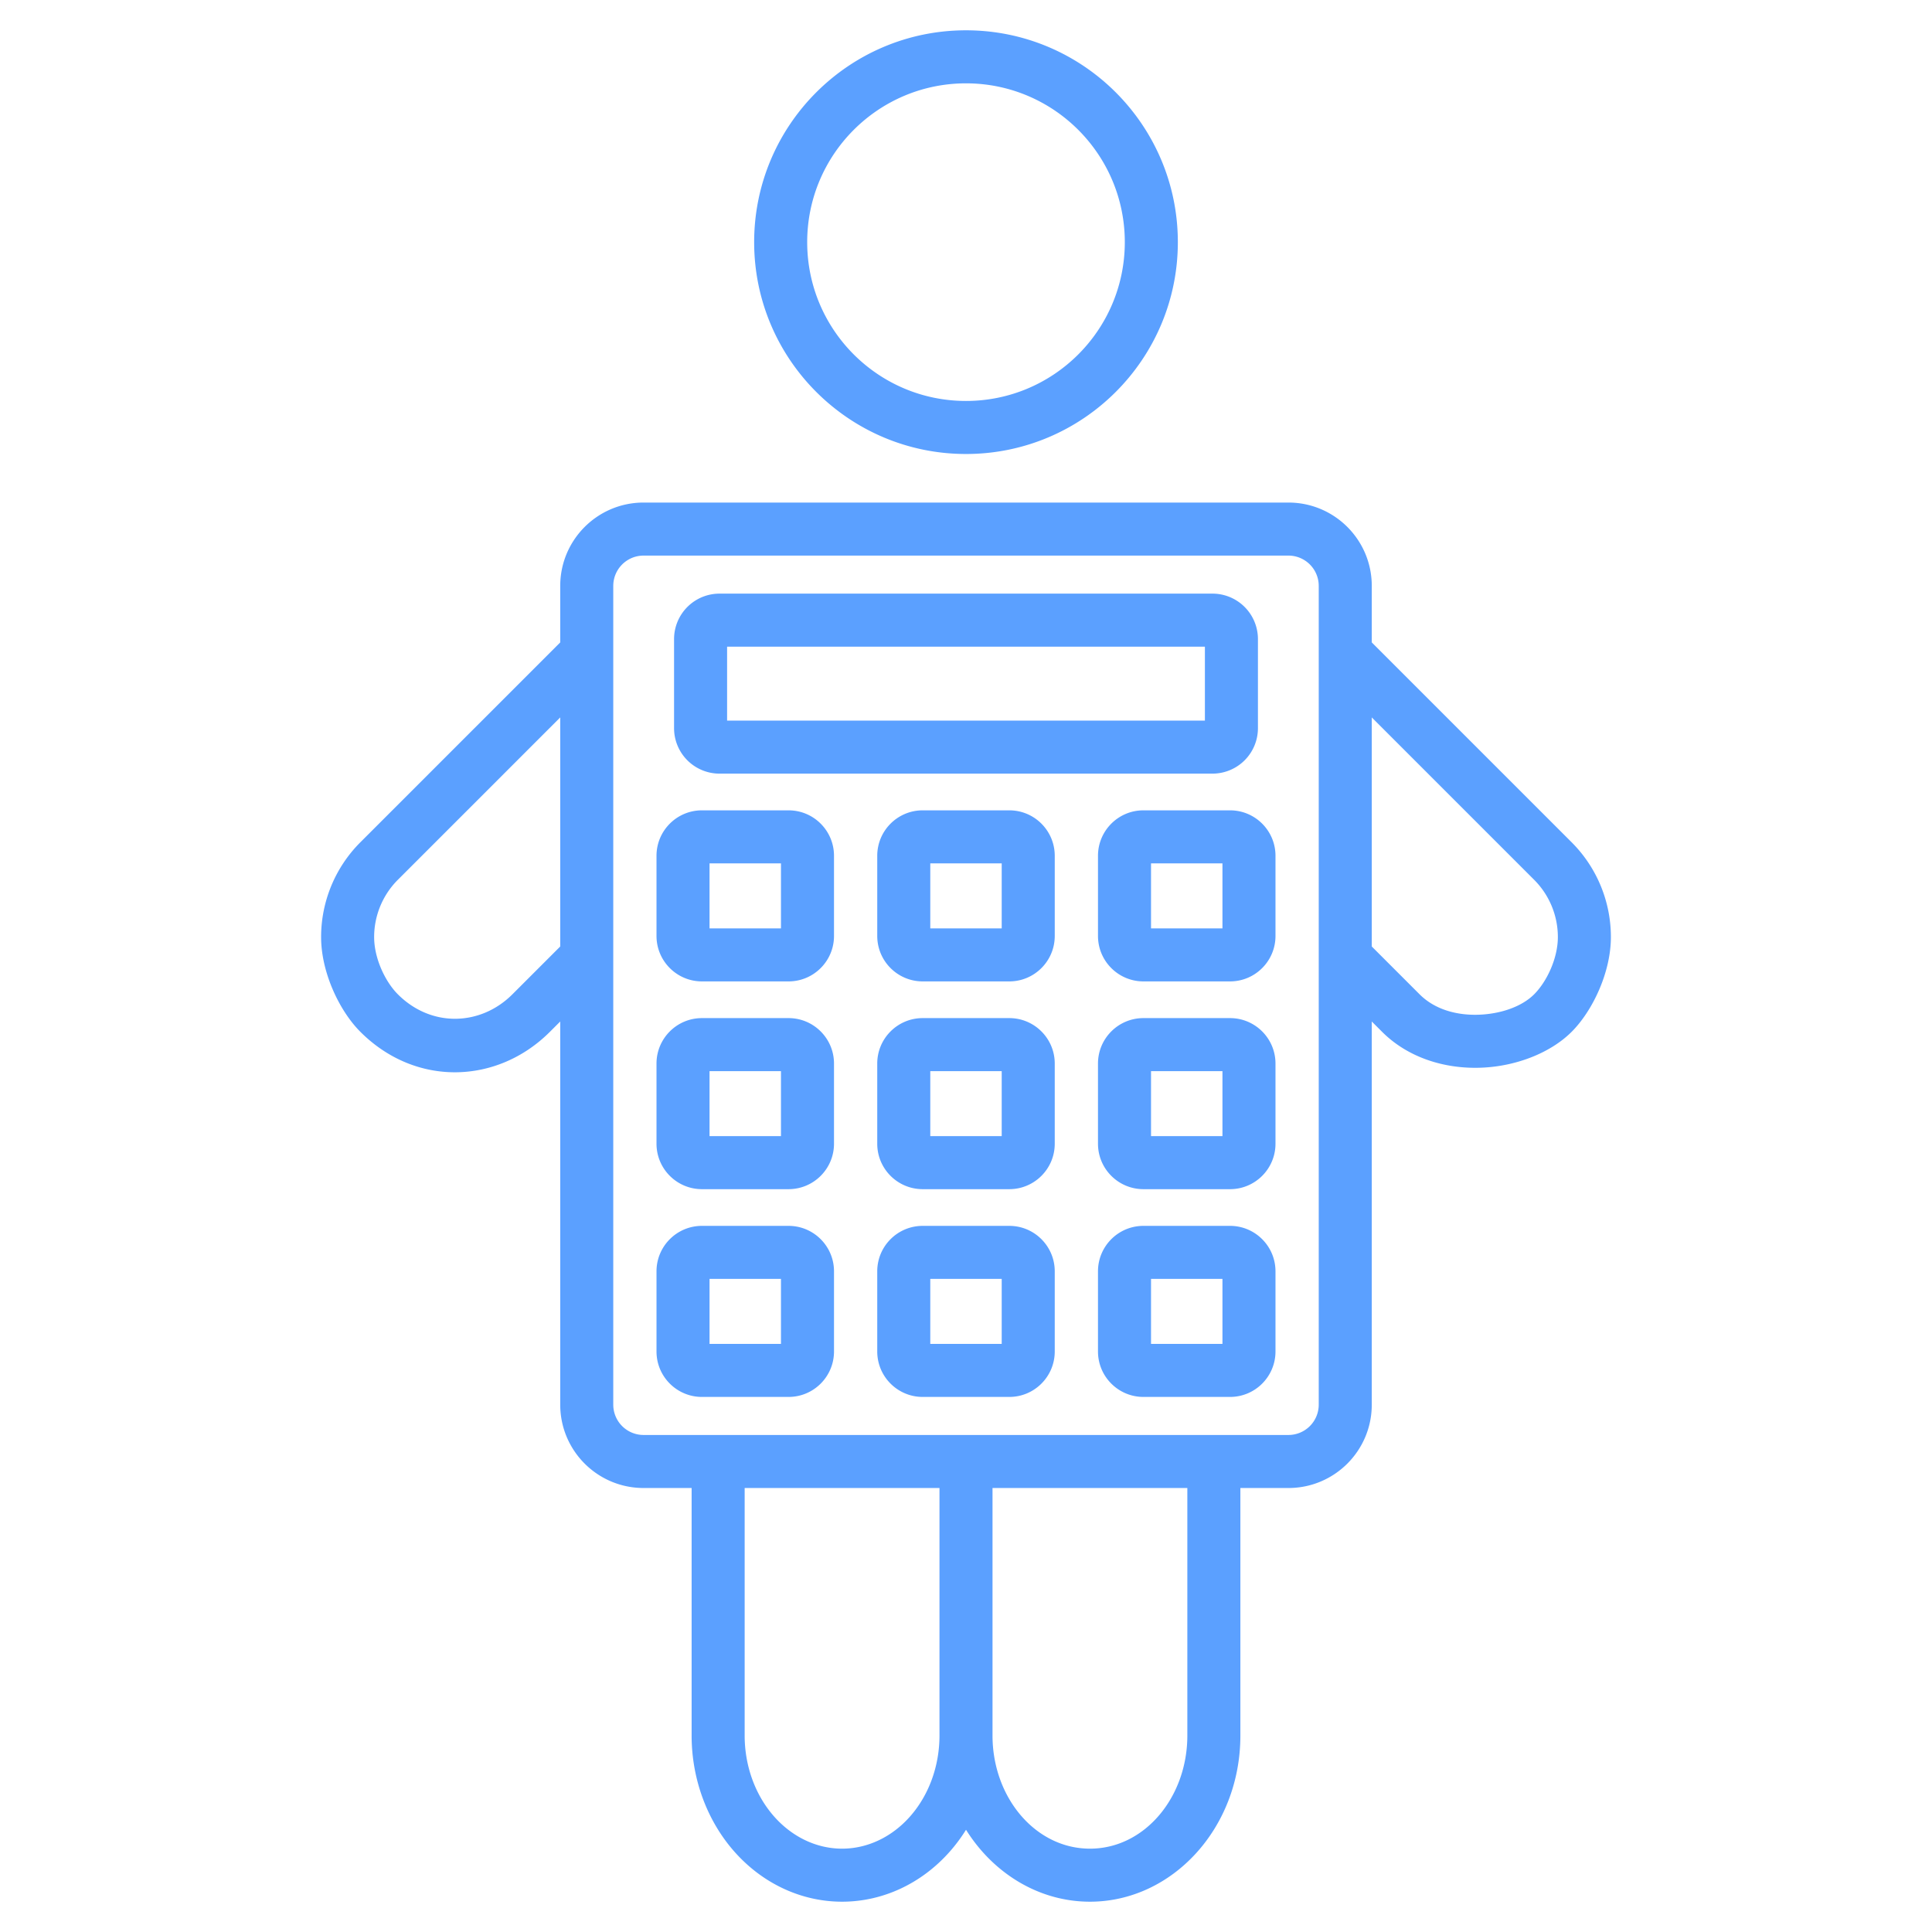 <svg xmlns="http://www.w3.org/2000/svg" xmlns:xlink="http://www.w3.org/1999/xlink" width="512" height="512" x="0" y="0" viewBox="0 0 510 510" style="enable-background:new 0 0 512 512" xml:space="preserve" fill-rule="evenodd" class=""><g><path d="m147.887 269.648-2.728 2.728c-13.815 13.815-35.367 14.663-50.034-.003-5.484-5.485-10.361-15.633-10.361-25.015a35.376 35.376 0 0 1 10.361-25.015l52.762-52.762v-14.919c0-12.15 9.849-22 22-22h170.226c12.151 0 22 9.85 22 22v14.919l52.762 52.762a35.376 35.376 0 0 1 10.361 25.015c0 9.382-4.877 19.53-10.361 25.015-5.44 5.439-14.424 9.101-23.856 9.471-9.466.371-19.239-2.529-26.178-9.468l-2.728-2.728v101.149c0 12.15-9.849 22-22 22h-12.684v65.345c0 24.439-18.021 43.858-39.71 43.858h-.009c-13.457 0-25.501-7.475-32.706-18.987a43.103 43.103 0 0 1-4.35 5.837c-7.515 8.467-17.741 13.15-28.368 13.15s-20.854-4.683-28.368-13.15c-7.233-8.15-11.347-19.186-11.347-30.712v-65.341h-12.684c-12.151 0-22-9.85-22-22zm0-80.268-42.862 42.862a21.376 21.376 0 0 0-6.261 15.116c0 5.669 2.947 11.801 6.261 15.115 8.862 8.863 21.886 8.352 30.234.004l12.628-12.628zm214.226 0v60.469l12.628 12.628c4.143 4.143 10.077 5.6 15.729 5.378 5.686-.223 11.227-2.103 14.505-5.382 3.314-3.314 6.261-9.446 6.261-15.115 0-5.67-2.252-11.107-6.261-15.116zm-48.684 203.417H262v65.345c0 16.265 11.251 29.84 25.694 29.858h.025c14.444 0 25.71-13.582 25.71-29.858zm-65.429 0h-51.429v65.341c0 8.027 2.78 15.743 7.818 21.419 4.755 5.359 11.171 8.443 17.897 8.443 6.725 0 13.141-3.084 17.897-8.443 5.027-5.665 7.806-13.363 7.817-21.373v-.042zm100.113-238.135a8 8 0 0 0-8-8H169.887a8 8 0 0 0-8 8v216.135a8 8 0 0 0 8 8h170.226a8 8 0 0 0 8-8zM220.157 335.599v21.156c0 6.628-5.372 12-12 12h-22.855c-6.628 0-12-5.372-12-12v-21.156c0-6.627 5.372-12 12-12h22.855c6.628 0 12 5.373 12 12zm-32.855 19.156h18.855v-17.156h-18.855zm91.126-128.846v21.156c0 6.627-5.373 12-12 12h-22.856c-6.627 0-12-5.373-12-12v-21.156c0-6.628 5.373-12 12-12h22.856c6.627 0 12 5.372 12 12zm-32.856 2v17.156h18.856v-17.156zm86.492-59.206v23.517a12.002 12.002 0 0 1-12 12H189.937a12 12 0 0 1-12.001-12v-23.517a12.002 12.002 0 0 1 12-12h130.127a12.004 12.004 0 0 1 12.001 12zm-140.128 2v19.517h126.128v-19.517zm144.762 55.206v21.156c0 6.627-5.372 12-12 12h-22.855c-6.628 0-12-5.373-12-12v-21.156c0-6.628 5.372-12 12-12h22.855c6.628 0 12 5.372 12 12zm-32.855 2v17.156h18.855v-17.156zm-83.686-2v21.156c0 6.627-5.372 12-12 12h-22.855c-6.628 0-12-5.373-12-12v-21.156c0-6.628 5.372-12 12-12h22.855c6.628 0 12 5.372 12 12zm-32.855 19.156h18.855v-17.156h-18.855zm32.855 35.689v21.156c0 6.628-5.372 12-12 12h-22.855c-6.628 0-12-5.372-12-12v-21.156c0-6.628 5.372-12 12-12h22.855c6.628 0 12 5.372 12 12zm-32.855 19.156h18.855v-17.156h-18.855zm149.396 35.689v21.156c0 6.628-5.372 12-12 12h-22.855c-6.628 0-12-5.372-12-12v-21.156c0-6.627 5.372-12 12-12h22.855c6.628 0 12 5.373 12 12zm-32.855 19.156h18.855v-17.156h-18.855zm-25.415-74.001v21.156c0 6.628-5.373 12-12 12h-22.856c-6.627 0-12-5.372-12-12v-21.156c0-6.628 5.373-12 12-12h22.856c6.627 0 12 5.372 12 12zm-32.856 19.156h18.856v-17.156h-18.856zm91.126-19.156v21.156c0 6.628-5.372 12-12 12h-22.855c-6.628 0-12-5.372-12-12v-21.156c0-6.628 5.372-12 12-12h22.855c6.628 0 12 5.372 12 12zm-32.855 19.156h18.855v-17.156h-18.855zm-25.415 35.689v21.156c0 6.628-5.373 12-12 12h-22.856c-6.627 0-12-5.372-12-12v-21.156c0-6.627 5.373-12 12-12h22.856c6.627 0 12 5.373 12 12zm-32.856 19.156h18.856v-17.156h-18.856zM255 8c30.864 0 55.921 25.057 55.921 55.921S285.864 119.842 255 119.842s-55.921-25.057-55.921-55.921S224.136 8 255 8zm0 14c-23.137 0-41.921 18.784-41.921 41.921s18.784 41.921 41.921 41.921 41.921-18.784 41.921-41.921S278.137 22 255 22z" fill="#5ba0ff" opacity="1" data-original="#000000" class=""></path></g></svg>